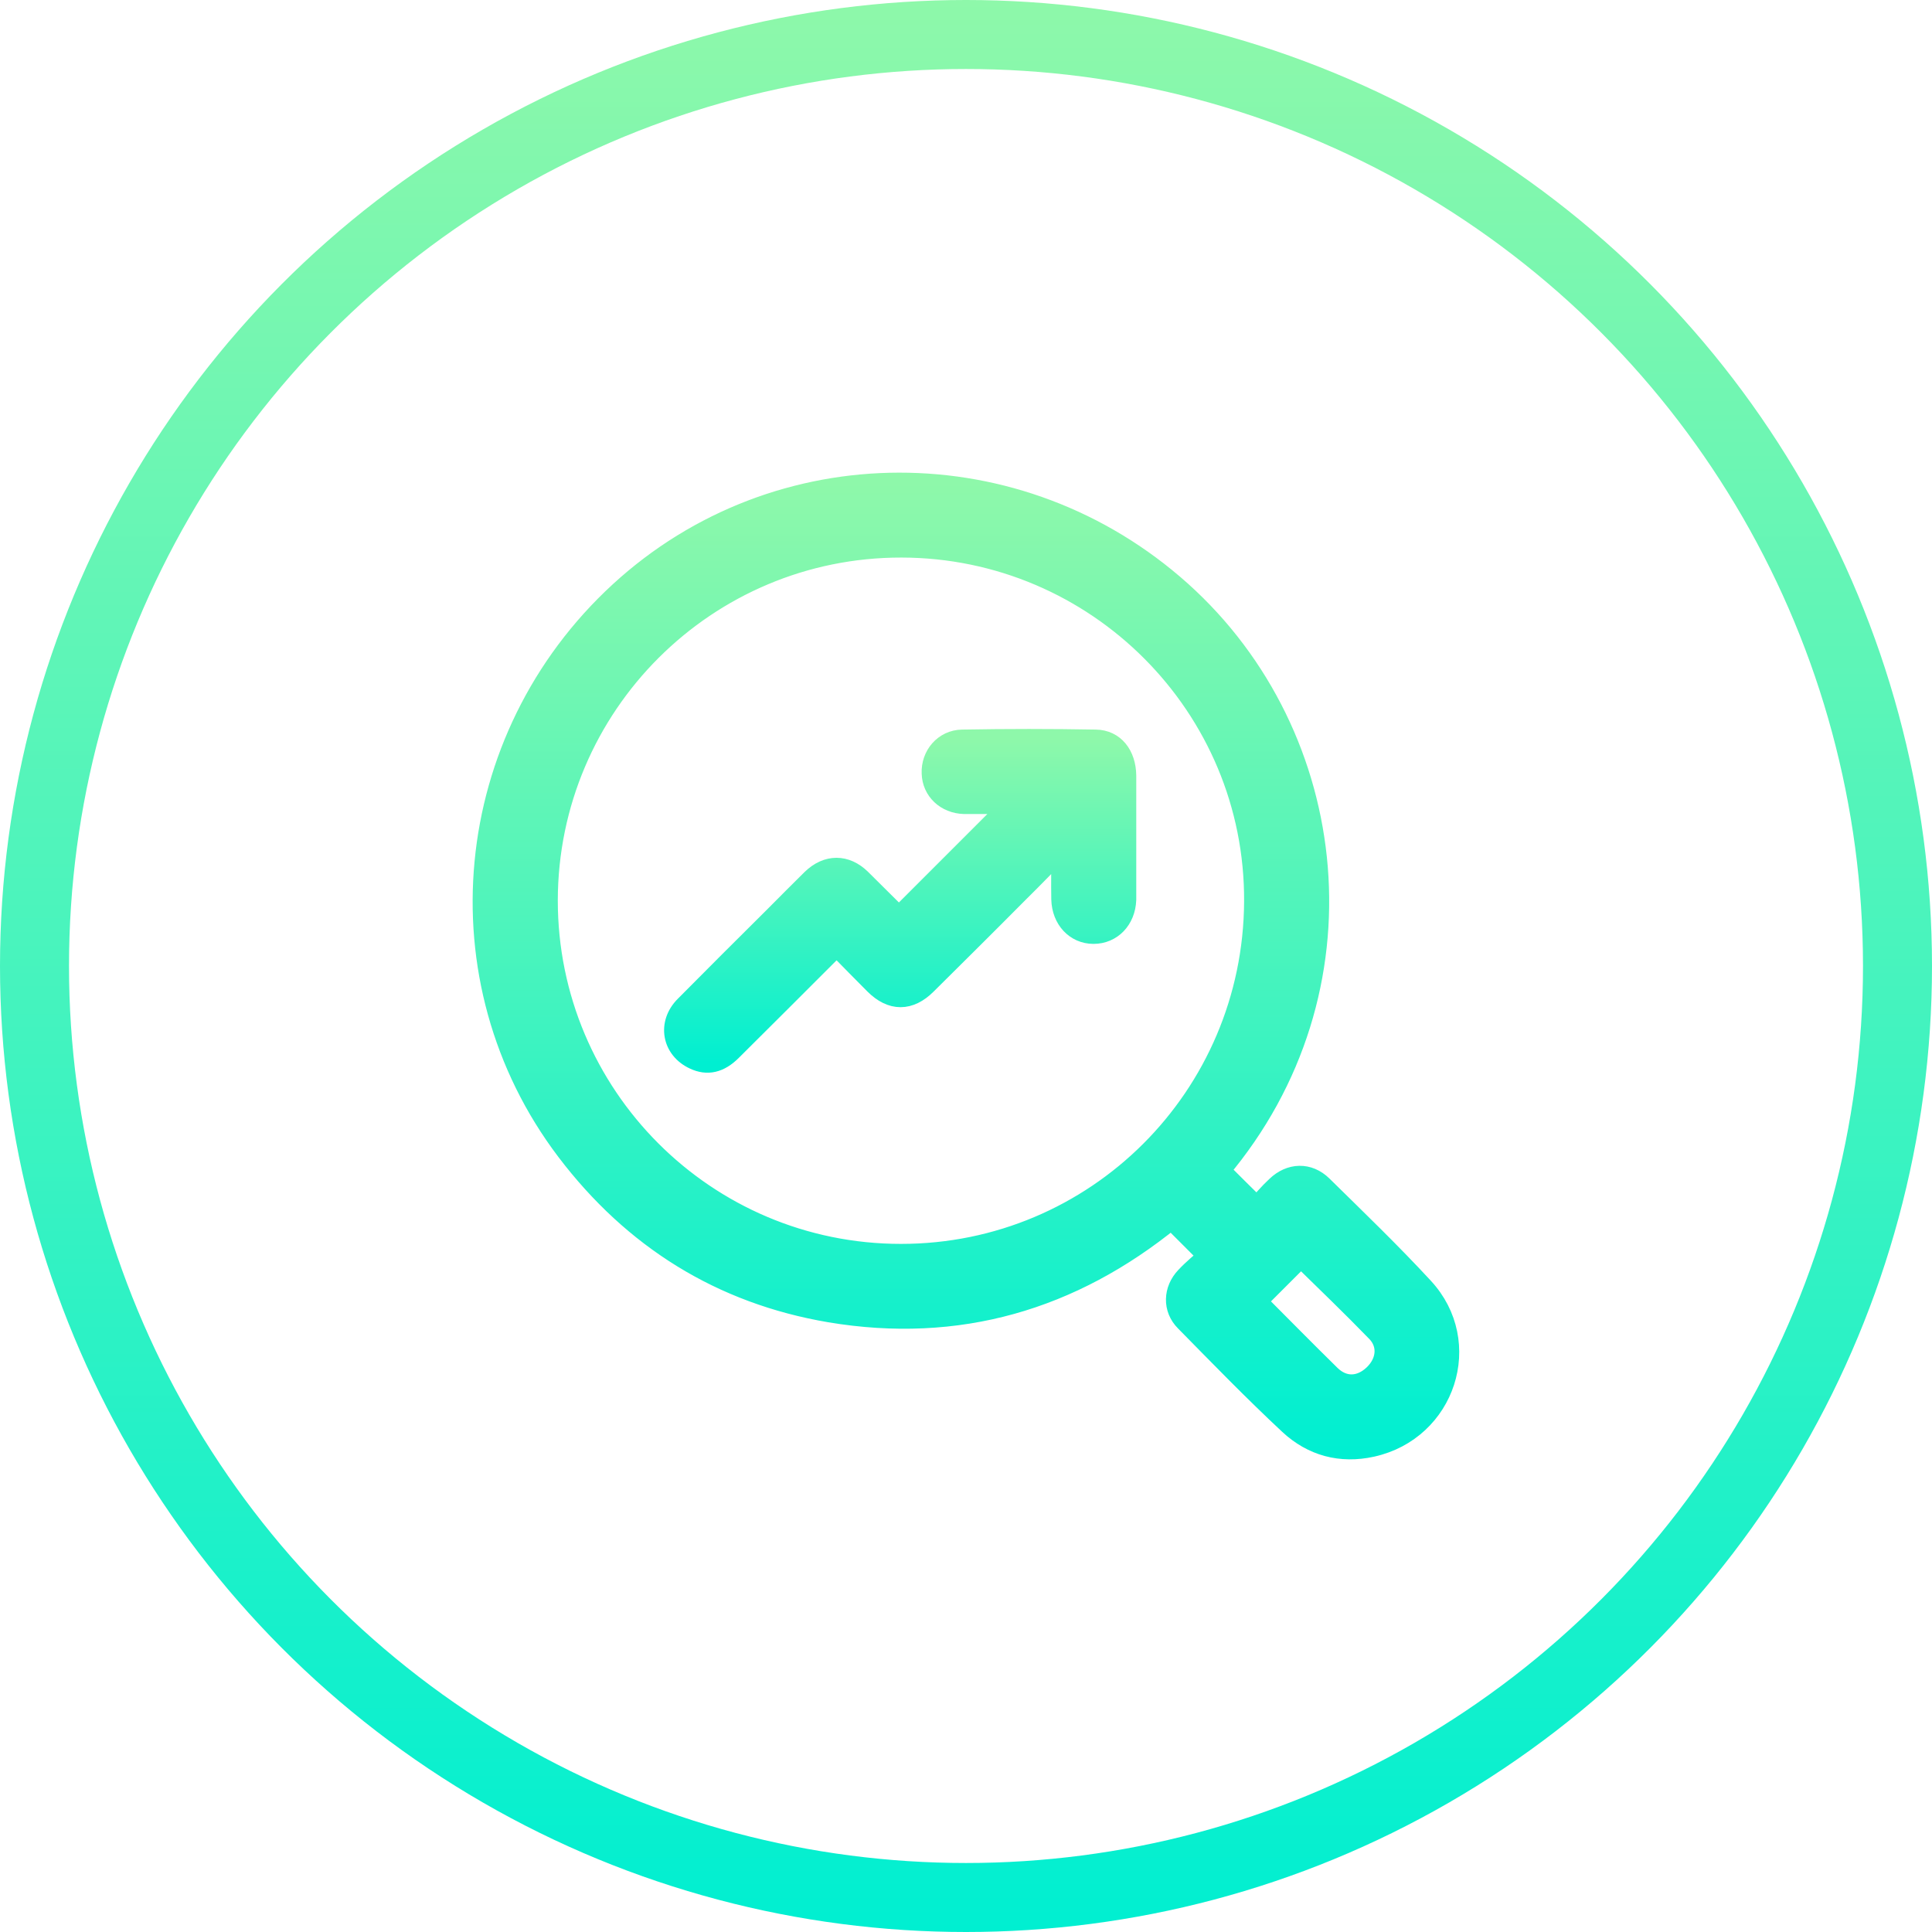 <svg width="56" height="56" viewBox="0 0 56 56" fill="none" xmlns="http://www.w3.org/2000/svg">
<circle cx="28" cy="28" r="27" stroke="url(#paint0_linear_583_1736)" stroke-width="2"/>
<path d="M35.034 36.409C34.646 36.021 34.304 35.679 33.955 35.33C31.067 37.682 27.768 38.652 24.058 38.031C20.906 37.496 18.36 35.904 16.427 33.358C12.67 28.405 13.345 21.404 17.964 17.157C22.536 12.958 29.554 12.942 34.235 17.142C38.9 21.334 39.738 28.724 35.352 33.925C35.702 34.274 36.043 34.616 36.431 34.996C36.587 34.825 36.781 34.592 36.998 34.391C37.402 34.002 37.93 33.987 38.325 34.375C39.311 35.345 40.313 36.308 41.252 37.325C42.727 38.916 41.896 41.455 39.769 41.928C38.861 42.13 38.038 41.905 37.371 41.284C36.338 40.321 35.352 39.304 34.359 38.295C33.994 37.93 34.017 37.387 34.374 37.014C34.584 36.789 34.825 36.595 35.034 36.409ZM26.115 36.355C31.766 36.355 36.331 31.798 36.361 26.131C36.393 20.48 31.797 15.869 26.13 15.861C20.471 15.853 15.876 20.441 15.868 26.1C15.868 31.759 20.448 36.355 26.115 36.355ZM37.705 36.432C37.285 36.851 36.851 37.286 36.416 37.721C37.114 38.419 37.829 39.149 38.558 39.863C38.947 40.243 39.435 40.22 39.824 39.848C40.204 39.483 40.258 38.971 39.909 38.606C39.179 37.853 38.419 37.123 37.705 36.424V36.432Z" fill="url(#paint1_linear_583_1736)" stroke="url(#paint2_linear_583_1736)" stroke-width="0.6"/>
<path d="M30.686 24.684C30.306 25.072 29.933 25.46 29.545 25.841C28.653 26.741 27.752 27.634 26.852 28.527C26.363 29.016 25.843 29.016 25.354 28.527C24.989 28.162 24.632 27.797 24.259 27.417C24.166 27.502 24.096 27.572 24.018 27.642C23.079 28.581 22.14 29.52 21.201 30.452C20.851 30.801 20.502 30.879 20.122 30.7C19.485 30.405 19.353 29.668 19.858 29.163C20.712 28.302 21.565 27.448 22.427 26.594C22.8 26.221 23.165 25.849 23.537 25.484C23.98 25.057 24.515 25.057 24.95 25.484C25.323 25.849 25.687 26.221 26.06 26.586C26.06 26.586 26.075 26.594 26.052 26.586C27.154 25.484 28.241 24.397 29.328 23.31C29.305 23.31 29.235 23.295 29.165 23.295C28.761 23.295 28.35 23.295 27.946 23.295C27.418 23.279 27.03 22.907 27.015 22.418C26.991 21.905 27.364 21.455 27.892 21.447C29.18 21.424 30.469 21.424 31.758 21.447C32.293 21.455 32.627 21.882 32.635 22.48C32.635 23.543 32.635 24.607 32.635 25.678C32.635 25.81 32.635 25.95 32.635 26.081C32.612 26.656 32.216 27.059 31.696 27.059C31.175 27.059 30.787 26.64 30.772 26.066C30.764 25.616 30.772 25.166 30.772 24.707C30.748 24.7 30.718 24.692 30.694 24.676L30.686 24.684Z" fill="url(#paint3_linear_583_1736)" stroke="url(#paint4_linear_583_1736)" stroke-width="0.6"/>
<defs>
<linearGradient id="paint0_linear_583_1736" x1="28" y1="0" x2="28" y2="56" gradientUnits="userSpaceOnUse">
<stop stop-color="#8EF8AA"/>
<stop offset="1" stop-color="#00EFD1"/>
</linearGradient>
<linearGradient id="paint1_linear_583_1736" x1="27.998" y1="14" x2="27.998" y2="42" gradientUnits="userSpaceOnUse">
<stop stop-color="#8EF8AA"/>
<stop offset="1" stop-color="#00EFD1"/>
</linearGradient>
<linearGradient id="paint2_linear_583_1736" x1="27.998" y1="14" x2="27.998" y2="42" gradientUnits="userSpaceOnUse">
<stop stop-color="#8EF8AA"/>
<stop offset="1" stop-color="#00EFD1"/>
</linearGradient>
<linearGradient id="paint3_linear_583_1736" x1="26.092" y1="21.43" x2="26.092" y2="30.793" gradientUnits="userSpaceOnUse">
<stop stop-color="#8EF8AA"/>
<stop offset="1" stop-color="#00EFD1"/>
</linearGradient>
<linearGradient id="paint4_linear_583_1736" x1="26.092" y1="21.43" x2="26.092" y2="30.793" gradientUnits="userSpaceOnUse">
<stop stop-color="#8EF8AA"/>
<stop offset="1" stop-color="#00EFD1"/>
</linearGradient>
</defs>
</svg>
